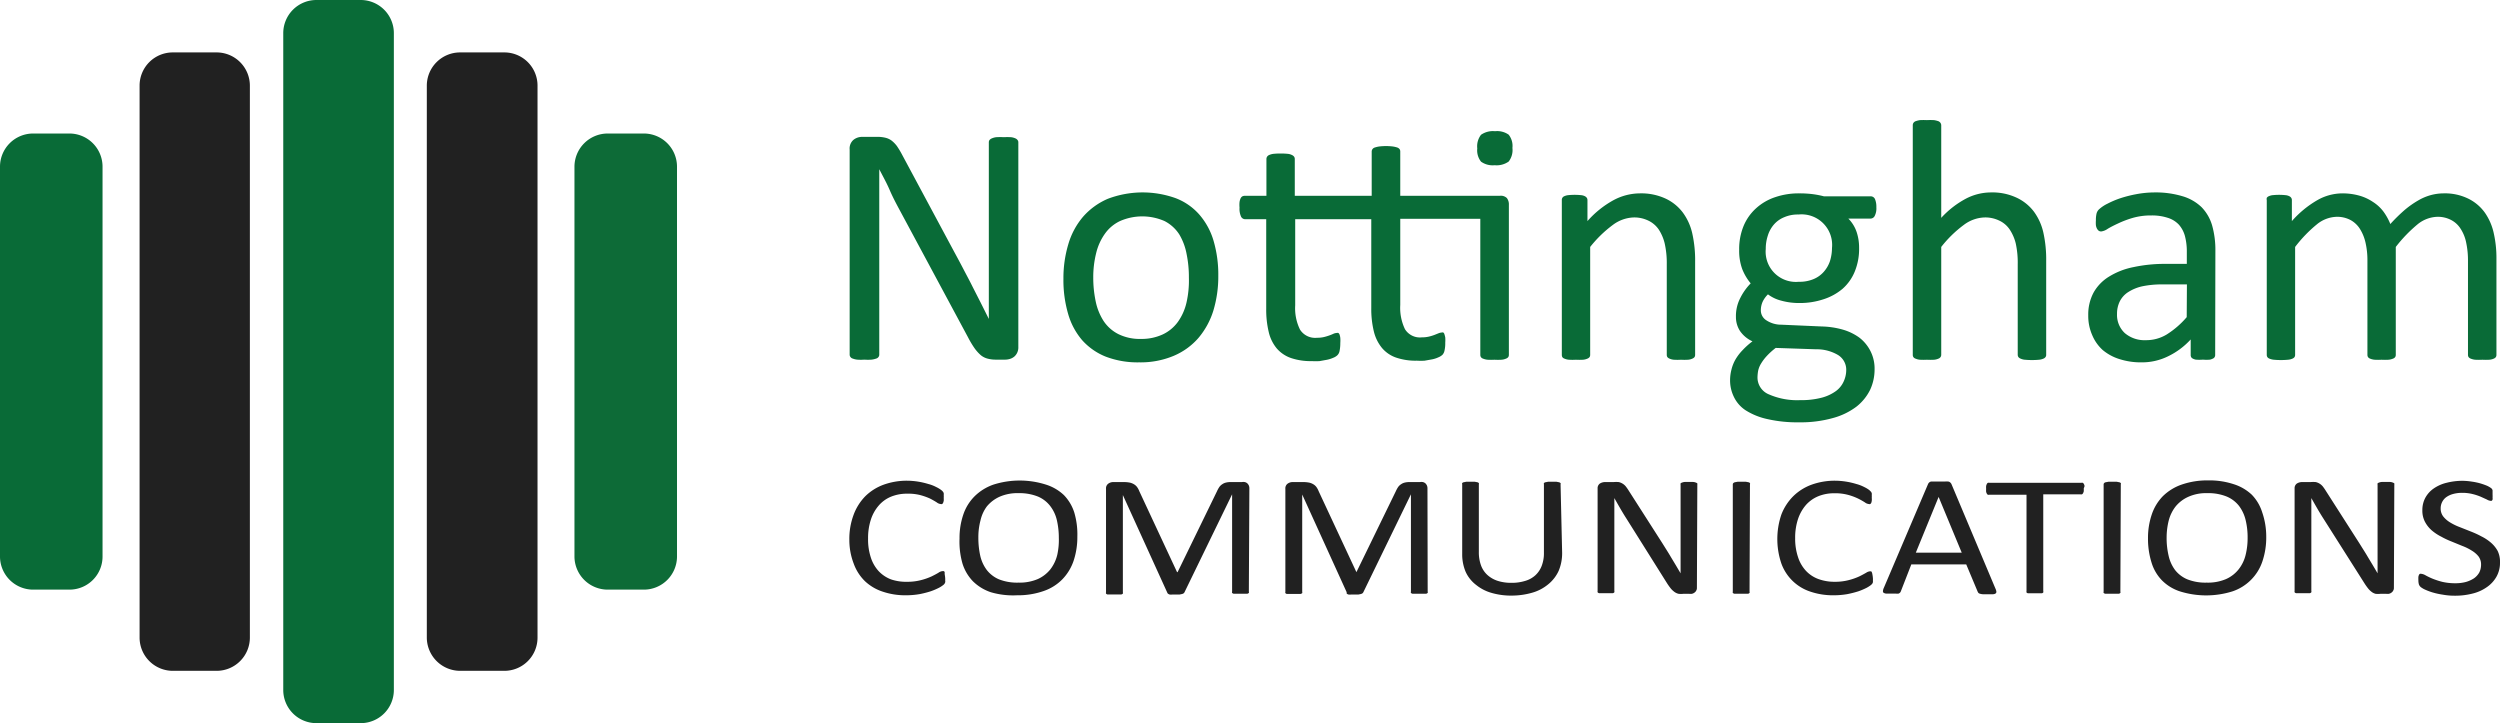 <svg id="Layer_1" data-name="Layer 1" xmlns="http://www.w3.org/2000/svg" viewBox="0 0 238.92 69.11"><defs><style>.cls-1{fill:#096b37}.cls-2{fill:#212121}.cls-4{isolation:isolate}</style></defs><path class="cls-1" d="M35.77 69.51h-4.23a3.17 3.17 0 0 1-3.17-3.17V3.57A3.17 3.17 0 0 1 31.54.4h4.23a3.17 3.17 0 0 1 3.17 3.17v62.77a3.17 3.17 0 0 1-3.17 3.17z" transform="translate(-1.3 -.4)"/><path class="cls-2" d="M49.5 64.51h-4.23a3.19 3.19 0 0 1-3.18-3.18V8.58a3.18 3.18 0 0 1 3.18-3.17h4.23a3.17 3.17 0 0 1 3.17 3.17v52.75a3.17 3.17 0 0 1-3.17 3.18zm-27.5 0h-4.19a3.18 3.18 0 0 1-3.17-3.18V8.58a3.17 3.17 0 0 1 3.17-3.17H22a3.18 3.18 0 0 1 3.18 3.17v52.75A3.18 3.18 0 0 1 22 64.51z" transform="translate(-1.3 -.4)"/><path class="cls-1" d="M7.93 56.75H4.47a3.17 3.17 0 0 1-3.17-3.17V16.33a3.17 3.17 0 0 1 3.17-3.17h3.46a3.17 3.17 0 0 1 3.17 3.17v37.25a3.16 3.16 0 0 1-3.17 3.17z" transform="translate(-1.3 -.4)"/><path d="M62.84 56.75h-3.46a3.18 3.18 0 0 1-3.18-3.17V16.33a3.18 3.18 0 0 1 3.18-3.17h3.46A3.17 3.17 0 0 1 66 16.33v37.25a3.17 3.17 0 0 1-3.16 3.17z" transform="translate(-1.3 -.4)" style="fill:#0d6b37"/><g class="cls-4"><path class="cls-1" d="M98.62 33.55a1.19 1.19 0 0 1-.11.56 1.1 1.1 0 0 1-.29.38 1.18 1.18 0 0 1-.4.21 1.62 1.62 0 0 1-.44.07h-.93a3 3 0 0 1-.78-.1 1.71 1.71 0 0 1-.63-.32 3.85 3.85 0 0 1-.59-.65 9.06 9.06 0 0 1-.63-1.05l-6.49-12.08c-.34-.63-.69-1.28-1-2s-.67-1.35-1-2v17.72a.36.36 0 0 1-.07.22.4.4 0 0 1-.23.16 1.92 1.92 0 0 1-.44.1 4.36 4.36 0 0 1-.68 0 4.41 4.41 0 0 1-.69 0 1.62 1.62 0 0 1-.42-.1.4.4 0 0 1-.23-.16.36.36 0 0 1-.07-.22v-19.6a1.09 1.09 0 0 1 .37-.93 1.33 1.33 0 0 1 .82-.28h1.39a3.2 3.2 0 0 1 .82.08 1.63 1.63 0 0 1 .6.27 2.81 2.81 0 0 1 .51.52 8.26 8.26 0 0 1 .51.85l5 9.32c.31.57.61 1.13.89 1.67s.57 1.07.83 1.6l.79 1.55.77 1.54V14a.39.39 0 0 1 .06-.21.57.57 0 0 1 .24-.17 1.41 1.41 0 0 1 .43-.11 6.75 6.75 0 0 1 .71 0 6.38 6.38 0 0 1 .66 0 1.41 1.41 0 0 1 .43.11.5.5 0 0 1 .22.17.33.33 0 0 1 .07.21zM117.73 26.76a11.29 11.29 0 0 1-.47 3.32 7.47 7.47 0 0 1-1.43 2.62 6.45 6.45 0 0 1-2.37 1.71 8.18 8.18 0 0 1-3.29.62 8.54 8.54 0 0 1-3.18-.54 6 6 0 0 1-2.27-1.58 6.65 6.65 0 0 1-1.34-2.51 11.51 11.51 0 0 1-.45-3.35 11.29 11.29 0 0 1 .47-3.32 7.11 7.11 0 0 1 1.41-2.62 6.59 6.59 0 0 1 2.36-1.71 9.37 9.37 0 0 1 6.49-.06 5.72 5.72 0 0 1 2.26 1.57 6.69 6.69 0 0 1 1.36 2.51 11.49 11.49 0 0 1 .45 3.34zm-2.81.18a11 11 0 0 0-.22-2.27 5.67 5.67 0 0 0-.7-1.87 3.65 3.65 0 0 0-1.4-1.27 5.29 5.29 0 0 0-4.27 0 3.7 3.7 0 0 0-1.43 1.2 5.32 5.32 0 0 0-.84 1.85 9.48 9.48 0 0 0-.28 2.33 11 11 0 0 0 .23 2.28 5.53 5.53 0 0 0 .74 1.86 3.68 3.68 0 0 0 1.41 1.27 4.61 4.61 0 0 0 2.19.47 4.78 4.78 0 0 0 2.07-.43 3.76 3.76 0 0 0 1.45-1.2 5.16 5.16 0 0 0 .82-1.84 9.51 9.51 0 0 0 .23-2.38zM125.08 21.35v8.24a4.6 4.6 0 0 0 .46 2.31 1.71 1.71 0 0 0 1.62.78 2.76 2.76 0 0 0 .67-.07 4.83 4.83 0 0 0 .53-.16 3.89 3.89 0 0 0 .39-.16.92.92 0 0 1 .3-.07.28.28 0 0 1 .15 0 .3.3 0 0 1 .12.16 1.44 1.44 0 0 1 .07.31 3.23 3.23 0 0 1 0 .49 3.7 3.7 0 0 1-.07.76.76.76 0 0 1-.21.41 1.19 1.19 0 0 1-.39.24 2.92 2.92 0 0 1-.59.19l-.72.13a6.28 6.28 0 0 1-.75 0 5.81 5.81 0 0 1-2-.3 3.16 3.16 0 0 1-1.35-.92 3.8 3.8 0 0 1-.76-1.56 9.09 9.09 0 0 1-.24-2.22v-8.56h-2.01a.44.44 0 0 1-.4-.26 1.81 1.81 0 0 1-.14-.85 2.72 2.72 0 0 1 0-.53 1.34 1.34 0 0 1 .1-.35.44.44 0 0 1 .18-.2.59.59 0 0 1 .23-.05h2.06v-3.52a.42.42 0 0 1 .06-.21.46.46 0 0 1 .21-.17 1.42 1.42 0 0 1 .42-.11 7.39 7.39 0 0 1 1.33 0 1.14 1.14 0 0 1 .41.11.56.56 0 0 1 .22.17.42.42 0 0 1 .06.21v3.52h7.35v-4.22a.42.42 0 0 1 .07-.23.42.42 0 0 1 .22-.16 2.61 2.61 0 0 1 .42-.1 5.47 5.47 0 0 1 1.32 0 2.61 2.61 0 0 1 .42.1.47.47 0 0 1 .22.16.41.41 0 0 1 .06.23v4.22h9.53a.82.82 0 0 1 .66.22 1 1 0 0 1 .19.65v14.33a.4.4 0 0 1-.06.22.51.51 0 0 1-.23.15 1.29 1.29 0 0 1-.42.1 6.06 6.06 0 0 1-.67 0 5.72 5.72 0 0 1-.64 0 1.43 1.43 0 0 1-.43-.1.43.43 0 0 1-.22-.15.4.4 0 0 1-.06-.22v-13h-7.65v8.24a4.72 4.72 0 0 0 .45 2.31 1.68 1.68 0 0 0 1.61.78 2.87 2.87 0 0 0 .67-.07 4.24 4.24 0 0 0 .53-.16l.4-.16a1 1 0 0 1 .29-.07.31.31 0 0 1 .17 0 .34.34 0 0 1 .1.16 2.24 2.24 0 0 1 .08.31 3.38 3.38 0 0 1 0 .49 3.11 3.11 0 0 1-.07.76.83.83 0 0 1-.2.41 1.3 1.3 0 0 1-.39.24 2.63 2.63 0 0 1-.58.19l-.73.13a6.23 6.23 0 0 1-.74 0 5.79 5.79 0 0 1-2-.3 3.07 3.07 0 0 1-1.34-.92 3.94 3.94 0 0 1-.77-1.56 9.05 9.05 0 0 1-.25-2.22v-8.52zm20.76-6.81a1.79 1.79 0 0 1-.36 1.3 2 2 0 0 1-1.34.35 1.91 1.91 0 0 1-1.3-.34 1.74 1.74 0 0 1-.36-1.27 1.79 1.79 0 0 1 .36-1.3 2 2 0 0 1 1.34-.34 1.92 1.92 0 0 1 1.3.33 1.74 1.74 0 0 1 .36 1.27zM163.3 34.31a.4.4 0 0 1-.06.22.53.53 0 0 1-.22.15 1.22 1.22 0 0 1-.41.1 5.86 5.86 0 0 1-.66 0 6.06 6.06 0 0 1-.67 0 1.22 1.22 0 0 1-.41-.1.53.53 0 0 1-.22-.15.4.4 0 0 1-.06-.22v-8.65a8.52 8.52 0 0 0-.2-2 4.24 4.24 0 0 0-.57-1.33 2.51 2.51 0 0 0-1-.85 3.09 3.09 0 0 0-1.39-.3 3.52 3.52 0 0 0-2 .72 11.44 11.44 0 0 0-2.16 2.1v10.31a.4.4 0 0 1-.06.22.53.53 0 0 1-.22.15 1.29 1.29 0 0 1-.41.1 6.19 6.19 0 0 1-.67 0 5.86 5.86 0 0 1-.66 0 1.29 1.29 0 0 1-.42-.1.43.43 0 0 1-.22-.15.51.51 0 0 1-.05-.22V19.53a.4.4 0 0 1 .05-.22.39.39 0 0 1 .19-.16 1.23 1.23 0 0 1 .38-.1 6.12 6.12 0 0 1 1.21 0 1 1 0 0 1 .37.1.52.52 0 0 1 .19.16.4.4 0 0 1 .06.22v2a9.19 9.19 0 0 1 2.49-2 5.39 5.39 0 0 1 2.51-.65 5.53 5.53 0 0 1 2.49.51 4.37 4.37 0 0 1 1.63 1.33 5.34 5.34 0 0 1 .9 2 11.71 11.71 0 0 1 .27 2.7zM180.62 20.21a1.6 1.6 0 0 1-.16.83.45.45 0 0 1-.4.25h-2.12a3.31 3.31 0 0 1 .8 1.3 4.69 4.69 0 0 1 .23 1.49 5.7 5.7 0 0 1-.41 2.26 4.43 4.43 0 0 1-1.17 1.66 5.34 5.34 0 0 1-1.82 1 7.18 7.18 0 0 1-2.34.36 6.36 6.36 0 0 1-1.71-.23 3.52 3.52 0 0 1-1.26-.6 2.52 2.52 0 0 0-.49.67 2 2 0 0 0-.19.87 1.12 1.12 0 0 0 .54.95 2.57 2.57 0 0 0 1.42.41l3.87.17a8 8 0 0 1 2 .3 5.11 5.11 0 0 1 1.59.77 3.78 3.78 0 0 1 1.08 1.33 3.7 3.7 0 0 1 .37 1.7 4.61 4.61 0 0 1-.42 1.94 4.67 4.67 0 0 1-1.31 1.62 6.56 6.56 0 0 1-2.25 1.09 11.35 11.35 0 0 1-3.22.41 12.79 12.79 0 0 1-3.05-.31 6.46 6.46 0 0 1-2.06-.83 3.16 3.16 0 0 1-1.14-1.3 3.57 3.57 0 0 1-.36-1.59 4.08 4.08 0 0 1 .13-1 3.68 3.68 0 0 1 .4-1 4.62 4.62 0 0 1 .68-.88 7 7 0 0 1 .93-.83 2.88 2.88 0 0 1-1.2-1 2.45 2.45 0 0 1-.38-1.34 3.75 3.75 0 0 1 .41-1.79 5.53 5.53 0 0 1 1-1.41 5 5 0 0 1-.81-1.37 5.1 5.1 0 0 1-.29-1.85 5.76 5.76 0 0 1 .42-2.26 4.7 4.7 0 0 1 1.19-1.69 5.09 5.09 0 0 1 1.81-1.06 6.91 6.91 0 0 1 2.31-.37 10 10 0 0 1 1.26.07 8.59 8.59 0 0 1 1.1.21h4.47a.45.45 0 0 1 .42.27 1.91 1.91 0 0 1 .13.78zm-2.88 15.59a1.65 1.65 0 0 0-.78-1.47 4 4 0 0 0-2.11-.55l-3.85-.13a6.81 6.81 0 0 0-.86.78 4.3 4.3 0 0 0-.53.7 2.23 2.23 0 0 0-.28.67 3.71 3.71 0 0 0-.07.67 1.74 1.74 0 0 0 1.09 1.62 6.73 6.73 0 0 0 3 .55 7.64 7.64 0 0 0 2.07-.24 4.08 4.08 0 0 0 1.34-.63 2.3 2.3 0 0 0 .73-.9 2.63 2.63 0 0 0 .25-1.07zm-1.36-11.7a2.92 2.92 0 0 0-3.2-3.2 3.25 3.25 0 0 0-1.37.26 2.6 2.6 0 0 0-1 .72 2.94 2.94 0 0 0-.57 1.06 4 4 0 0 0-.19 1.25 2.89 2.89 0 0 0 3.15 3.14 3.5 3.5 0 0 0 1.4-.25 2.64 2.64 0 0 0 1-.71 3 3 0 0 0 .58-1 4.27 4.27 0 0 0 .2-1.27zM196.85 34.31a.34.34 0 0 1-.07.22.44.44 0 0 1-.21.15 1.29 1.29 0 0 1-.41.1 7.39 7.39 0 0 1-1.33 0 1.16 1.16 0 0 1-.41-.1.53.53 0 0 1-.22-.15.41.41 0 0 1-.07-.22v-8.65a8.6 8.6 0 0 0-.19-2 4.25 4.25 0 0 0-.58-1.33 2.44 2.44 0 0 0-1-.85 3.06 3.06 0 0 0-1.39-.3 3.47 3.47 0 0 0-2 .72 11.15 11.15 0 0 0-2.15 2.1v10.31a.41.41 0 0 1-.07.22.44.44 0 0 1-.21.15 1.29 1.29 0 0 1-.41.1 6.26 6.26 0 0 1-.68 0 6.12 6.12 0 0 1-.66 0 1.29 1.29 0 0 1-.41-.1.43.43 0 0 1-.22-.15.4.4 0 0 1-.06-.22V12.38a.41.41 0 0 1 .06-.23.44.44 0 0 1 .22-.17 2.23 2.23 0 0 1 .41-.1 6.12 6.12 0 0 1 .66 0 6.26 6.26 0 0 1 .68 0 2.23 2.23 0 0 1 .41.1.46.46 0 0 1 .21.17.42.42 0 0 1 .07.23v8.84a8.79 8.79 0 0 1 2.35-1.83 5.21 5.21 0 0 1 2.38-.6 5.47 5.47 0 0 1 2.49.51 4.4 4.4 0 0 1 1.64 1.33 5.34 5.34 0 0 1 .9 2 11.84 11.84 0 0 1 .27 2.72zM213 34.32a.38.38 0 0 1-.13.3 1.18 1.18 0 0 1-.37.15 3.76 3.76 0 0 1-.67 0 4.2 4.2 0 0 1-.68 0 .93.93 0 0 1-.37-.15.38.38 0 0 1-.12-.3v-1.48a7.09 7.09 0 0 1-2.16 1.61 5.64 5.64 0 0 1-2.52.58 6.7 6.7 0 0 1-2.12-.31 4.62 4.62 0 0 1-1.61-.87 4 4 0 0 1-1-1.42 4.57 4.57 0 0 1-.38-1.9 4.43 4.43 0 0 1 .51-2.17 4.19 4.19 0 0 1 1.47-1.52 7 7 0 0 1 2.33-.91 14.06 14.06 0 0 1 3.11-.31h2v-1.15a5.74 5.74 0 0 0-.18-1.51 2.72 2.72 0 0 0-.58-1.09 2.44 2.44 0 0 0-1.05-.65 4.8 4.8 0 0 0-1.58-.23 6.23 6.23 0 0 0-1.8.24 9.45 9.45 0 0 0-1.39.53c-.41.19-.74.36-1 .52a1.39 1.39 0 0 1-.6.24.44.44 0 0 1-.23-.06.69.69 0 0 1-.17-.2 1 1 0 0 1-.11-.34 3.19 3.19 0 0 1 0-.45 2.81 2.81 0 0 1 .06-.65.85.85 0 0 1 .28-.45 3.4 3.4 0 0 1 .76-.5 8.7 8.7 0 0 1 1.25-.53 12.09 12.09 0 0 1 1.55-.39 9.58 9.58 0 0 1 1.69-.16 8.87 8.87 0 0 1 2.71.37 4.4 4.4 0 0 1 1.81 1.05 4.19 4.19 0 0 1 1 1.74 8.65 8.65 0 0 1 .31 2.41zm-2.7-6.74h-2.32a9.22 9.22 0 0 0-1.94.18 4.16 4.16 0 0 0-1.36.56 2.25 2.25 0 0 0-.8.89 2.64 2.64 0 0 0-.26 1.19 2.37 2.37 0 0 0 .74 1.83 2.89 2.89 0 0 0 2 .68 3.78 3.78 0 0 0 2-.54 8.38 8.38 0 0 0 1.92-1.66zM239.88 34.31a.4.4 0 0 1-.06.22.49.49 0 0 1-.21.15 1.29 1.29 0 0 1-.42.1 5.79 5.79 0 0 1-.65 0 6.26 6.26 0 0 1-.68 0 1.44 1.44 0 0 1-.42-.1.47.47 0 0 1-.22-.15.4.4 0 0 1-.06-.22v-9a8.12 8.12 0 0 0-.17-1.71 3.78 3.78 0 0 0-.53-1.33 2.34 2.34 0 0 0-.92-.85 2.72 2.72 0 0 0-1.31-.3 3.13 3.13 0 0 0-1.89.72 13.55 13.55 0 0 0-2.08 2.16v10.31a.4.4 0 0 1-.06.22.47.47 0 0 1-.22.15 1.44 1.44 0 0 1-.42.1 6.12 6.12 0 0 1-.66 0 6 6 0 0 1-.65 0 1.43 1.43 0 0 1-.43-.1.44.44 0 0 1-.21-.15.4.4 0 0 1-.06-.22v-9a7.48 7.48 0 0 0-.18-1.71 4.21 4.21 0 0 0-.54-1.33 2.46 2.46 0 0 0-.91-.85 2.72 2.72 0 0 0-1.31-.3 3.11 3.11 0 0 0-1.89.72 12.72 12.72 0 0 0-2.08 2.16v10.31a.4.4 0 0 1-.06.22.49.49 0 0 1-.21.15 1.29 1.29 0 0 1-.42.1 7.39 7.39 0 0 1-1.33 0 1.44 1.44 0 0 1-.42-.1.44.44 0 0 1-.21-.15.4.4 0 0 1-.06-.22V19.53a.51.51 0 0 1 0-.22.43.43 0 0 1 .2-.16 1.16 1.16 0 0 1 .38-.1 6 6 0 0 1 1.2 0 1 1 0 0 1 .37.1.45.45 0 0 1 .19.16.4.4 0 0 1 .06.22v2a9.66 9.66 0 0 1 2.43-2 4.87 4.87 0 0 1 2.37-.65 6 6 0 0 1 1.66.22 4.5 4.5 0 0 1 1.29.6 3.78 3.78 0 0 1 1 .92 5.45 5.45 0 0 1 .66 1.19 16.07 16.07 0 0 1 1.4-1.37 9 9 0 0 1 1.29-.9 5 5 0 0 1 1.2-.5 4.71 4.71 0 0 1 1.17-.16 5.08 5.08 0 0 1 2.4.51 4.25 4.25 0 0 1 1.57 1.33 5.45 5.45 0 0 1 .86 2 10.72 10.72 0 0 1 .25 2.38z" transform="translate(-1.3 -.4)"/></g><g class="cls-4"><path class="cls-2" d="M91.63 55.65a1.62 1.62 0 0 1 0 .23.47.47 0 0 1 0 .17.81.81 0 0 1-.06.13.61.61 0 0 1-.14.14 2.5 2.5 0 0 1-.41.26 6.1 6.1 0 0 1-.78.33 9 9 0 0 1-1.06.27 7.62 7.62 0 0 1-1.31.11 6.71 6.71 0 0 1-2.22-.35 4.51 4.51 0 0 1-1.69-1 4.45 4.45 0 0 1-1.07-1.67 6.29 6.29 0 0 1-.42-2.27 6.56 6.56 0 0 1 .4-2.38 5 5 0 0 1 1.13-1.8 4.87 4.87 0 0 1 1.75-1.1 6.53 6.53 0 0 1 2.25-.38 7.14 7.14 0 0 1 2 .31 3.53 3.53 0 0 1 .78.3 2.66 2.66 0 0 1 .48.29.88.88 0 0 1 .17.17.39.39 0 0 1 .06.13.9.9 0 0 1 0 .19 1.69 1.69 0 0 1 0 .25 2 2 0 0 1 0 .28 1.67 1.67 0 0 1-.06.2.27.27 0 0 1-.1.11.18.18 0 0 1-.13 0 .75.75 0 0 1-.38-.16q-.25-.16-.63-.36a6 6 0 0 0-1-.35 4.7 4.7 0 0 0-1.19-.12 4 4 0 0 0-1.53.28 3.11 3.11 0 0 0-1.18.84 3.86 3.86 0 0 0-.76 1.35 5.66 5.66 0 0 0-.27 1.82 5.51 5.51 0 0 0 .26 1.8 3.51 3.51 0 0 0 .74 1.3 3.17 3.17 0 0 0 1.19.8A4.47 4.47 0 0 0 88 56a5.07 5.07 0 0 0 1.32-.16 5.79 5.79 0 0 0 1-.35c.27-.13.49-.25.66-.35a.8.8 0 0 1 .4-.16h.12a.21.21 0 0 1 .08.1v.19a3 3 0 0 1 .05.38zM104.26 51.69a7.14 7.14 0 0 1-.36 2.31 4.69 4.69 0 0 1-1.08 1.77 4.56 4.56 0 0 1-1.8 1.12 7.4 7.4 0 0 1-2.52.4A7.53 7.53 0 0 1 96 57a4.45 4.45 0 0 1-1.72-1.05 4.26 4.26 0 0 1-1-1.7 7.6 7.6 0 0 1-.28-2.38 6.92 6.92 0 0 1 .36-2.29 4.48 4.48 0 0 1 1.09-1.76 4.81 4.81 0 0 1 1.8-1.11 8.29 8.29 0 0 1 5 0 4.44 4.44 0 0 1 1.72 1 4.22 4.22 0 0 1 1 1.68 7.38 7.38 0 0 1 .29 2.3zm-1.77.1a7.47 7.47 0 0 0-.19-1.69 3.52 3.52 0 0 0-.64-1.35 2.91 2.91 0 0 0-1.18-.9 4.72 4.72 0 0 0-1.83-.32 4.23 4.23 0 0 0-1.84.35 3.38 3.38 0 0 0-1.2.92 3.55 3.55 0 0 0-.61 1.35 6.2 6.2 0 0 0-.2 1.62 7.88 7.88 0 0 0 .18 1.74 3.6 3.6 0 0 0 .63 1.37 2.94 2.94 0 0 0 1.17.89 4.73 4.73 0 0 0 1.85.31 4.43 4.43 0 0 0 1.85-.34 3.27 3.27 0 0 0 1.21-.94 3.7 3.7 0 0 0 .65-1.37 6.64 6.64 0 0 0 .15-1.64zM120.65 56.94a.16.16 0 0 1 0 .12.3.3 0 0 1-.14.08h-1.32a.3.3 0 0 1-.14-.08.16.16 0 0 1 0-.12v-9.3L114.5 57a.27.27 0 0 1-.08.1.48.48 0 0 1-.16.07l-.24.05h-.69a1.19 1.19 0 0 1-.24 0 .53.53 0 0 1-.15-.07.19.19 0 0 1-.08-.1l-4.25-9.34v9.3a.21.21 0 0 1 0 .12.37.37 0 0 1-.14.08h-1.34a.32.32 0 0 1-.13-.08.21.21 0 0 1 0-.12v-9.89a.55.55 0 0 1 .22-.5.81.81 0 0 1 .48-.15h1a3.06 3.06 0 0 1 .56.05 1.25 1.25 0 0 1 .41.16 1 1 0 0 1 .3.27 1.79 1.79 0 0 1 .21.39l3.61 7.74h.05l3.76-7.72a2.73 2.73 0 0 1 .23-.42 1.05 1.05 0 0 1 .29-.27 1 1 0 0 1 .34-.15 1.84 1.84 0 0 1 .44-.05h1.08a.86.86 0 0 1 .28 0 .61.61 0 0 1 .23.11.75.75 0 0 1 .15.2.67.67 0 0 1 .06.3zM137.74 56.94a.16.16 0 0 1 0 .12.3.3 0 0 1-.14.08h-1.32a.3.3 0 0 1-.14-.08.16.16 0 0 1 0-.12v-9.3L131.59 57a.27.27 0 0 1-.08.1.48.48 0 0 1-.16.07l-.24.05h-.69a1.19 1.19 0 0 1-.24 0 .84.84 0 0 1-.16-.07.23.23 0 0 1-.02-.15l-4.25-9.34v9.3a.21.21 0 0 1 0 .12.35.35 0 0 1-.15.08H124.27a.32.32 0 0 1-.13-.08.21.21 0 0 1 0-.12v-9.84a.55.55 0 0 1 .22-.5.81.81 0 0 1 .48-.15h1a3.06 3.06 0 0 1 .56.05 1.25 1.25 0 0 1 .41.16 1 1 0 0 1 .3.27 1.79 1.79 0 0 1 .21.39l3.61 7.74 3.76-7.72a2.73 2.73 0 0 1 .23-.42 1.05 1.05 0 0 1 .29-.27 1 1 0 0 1 .34-.15 1.81 1.81 0 0 1 .43-.05H137a.9.9 0 0 1 .28 0 .61.61 0 0 1 .23.11.75.75 0 0 1 .15.2.67.67 0 0 1 .06.3zM150.59 53.21a4.35 4.35 0 0 1-.33 1.74 3.55 3.55 0 0 1-1 1.29 4.15 4.15 0 0 1-1.52.8 7.08 7.08 0 0 1-2 .28 6.66 6.66 0 0 1-1.9-.26 4.1 4.1 0 0 1-1.47-.76 3.28 3.28 0 0 1-1-1.25 4.27 4.27 0 0 1-.33-1.73v-6.63a.16.16 0 0 1 0-.12.26.26 0 0 1 .13-.08l.26-.05h.81l.26.05a.32.32 0 0 1 .13.08.21.21 0 0 1 0 .12v6.45a3.65 3.65 0 0 0 .21 1.3 2.31 2.31 0 0 0 .62.92 2.7 2.7 0 0 0 1 .56 4.21 4.21 0 0 0 1.28.18 4.3 4.3 0 0 0 1.3-.18 2.44 2.44 0 0 0 1-.55 2.37 2.37 0 0 0 .6-.9 3.37 3.37 0 0 0 .21-1.25v-6.53a.21.21 0 0 1 0-.12.3.3 0 0 1 .14-.08l.26-.05h.8l.25.05a.37.37 0 0 1 .14.08.16.16 0 0 1 0 .12zM163.47 56.57a.49.49 0 0 1-.07.28.52.52 0 0 1-.17.19.66.66 0 0 1-.24.11 1.09 1.09 0 0 1-.26 0h-.56a2 2 0 0 1-.45 0 1.08 1.08 0 0 1-.38-.17 2 2 0 0 1-.35-.32 5.75 5.75 0 0 1-.38-.53L156.76 50c-.2-.31-.4-.64-.61-1s-.39-.68-.57-1v8.89a.15.15 0 0 1 0 .11.24.24 0 0 1-.14.09h-1.32a.28.28 0 0 1-.14-.09.21.21 0 0 1 0-.11v-9.81a.54.54 0 0 1 .22-.47.93.93 0 0 1 .49-.14h.82a3.11 3.11 0 0 1 .49 0 1.24 1.24 0 0 1 .66.4 4.47 4.47 0 0 1 .3.43l3 4.69c.19.29.36.57.53.84s.34.54.49.8l.47.78.46.78v-8.48a.17.17 0 0 1 0-.11.3.3 0 0 1 .14-.08.77.77 0 0 1 .26-.06h.8a.77.77 0 0 1 .26.06.37.37 0 0 1 .14.08.25.25 0 0 1 0 .11zM168.5 56.94a.16.16 0 0 1 0 .12.26.26 0 0 1-.13.08H167.04a.3.3 0 0 1-.14-.08.21.21 0 0 1 0-.12V46.69a.17.17 0 0 1 .05-.12.37.37 0 0 1 .14-.08l.27-.05h.79l.26.05a.26.26 0 0 1 .13.08.16.16 0 0 1 0 .12zM180.29 55.65a1.62 1.62 0 0 1 0 .23.86.86 0 0 1 0 .17.81.81 0 0 1-.06.13.92.92 0 0 1-.14.14 3.06 3.06 0 0 1-.41.26 6.1 6.1 0 0 1-.78.33 9.57 9.57 0 0 1-1.06.27 7.62 7.62 0 0 1-1.31.11 6.71 6.71 0 0 1-2.22-.35 4.4 4.4 0 0 1-2.77-2.69 7.28 7.28 0 0 1 0-4.67 5 5 0 0 1 1.14-1.76 4.87 4.87 0 0 1 1.75-1.1 6.53 6.53 0 0 1 2.26-.38 7.14 7.14 0 0 1 2 .31 3.73 3.73 0 0 1 .78.3 2.66 2.66 0 0 1 .48.29l.17.17a.81.81 0 0 1 .06.13.9.9 0 0 1 0 .19 1.85 1.85 0 0 1 0 .25 1.14 1.14 0 0 1 0 .28.83.83 0 0 1-.05.2.27.27 0 0 1-.1.11.18.18 0 0 1-.13 0 .75.75 0 0 1-.38-.16 6.68 6.68 0 0 0-.64-.36 5.51 5.51 0 0 0-.94-.35 4.7 4.7 0 0 0-1.33-.16 4 4 0 0 0-1.53.28 3.23 3.23 0 0 0-1.19.84 4 4 0 0 0-.76 1.35 5.66 5.66 0 0 0-.27 1.82 5.5 5.5 0 0 0 .27 1.8 3.51 3.51 0 0 0 .74 1.3 3.09 3.09 0 0 0 1.19.8 4.47 4.47 0 0 0 1.6.27 5.07 5.07 0 0 0 1.32-.16 5.79 5.79 0 0 0 1-.35c.27-.13.48-.25.66-.35A.8.8 0 0 1 180 55h.12a.2.2 0 0 1 .07.1.74.74 0 0 1 .05.19 3 3 0 0 1 .05.36zM192 56.65a1 1 0 0 1 .09.3.19.19 0 0 1-.08.17.47.47 0 0 1-.25.07h-.97a1.19 1.19 0 0 1-.27-.05.3.3 0 0 1-.14-.07.57.57 0 0 1-.08-.13l-1.09-2.6h-5.25l-1 2.57a.36.36 0 0 1-.22.22 1.2 1.2 0 0 1-.26 0h-.91a.61.61 0 0 1-.26-.08.2.2 0 0 1-.06-.17.85.85 0 0 1 .08-.29l4.23-9.93a.42.42 0 0 1 .11-.15.38.38 0 0 1 .18-.09h1.31a2.27 2.27 0 0 1 .34 0 .35.35 0 0 1 .19.1.42.42 0 0 1 .11.15zm-5.43-8.76-2.18 5.33h4.39zM200.44 47.08a2.16 2.16 0 0 1 0 .28.75.75 0 0 1-.07.18.24.24 0 0 1-.1.1.26.26 0 0 1-.15 0h-3.55v9.26a.16.16 0 0 1 0 .12.26.26 0 0 1-.13.08H195.11a.3.3 0 0 1-.14-.08.21.21 0 0 1 0-.12v-9.22h-3.55a.23.23 0 0 1-.14 0 .19.19 0 0 1-.1-.1.75.75 0 0 1-.07-.18 2.16 2.16 0 0 1 0-.28 2.13 2.13 0 0 1 0-.27.77.77 0 0 1 .07-.2.27.27 0 0 1 .1-.11.32.32 0 0 1 .14 0h8.78a.37.37 0 0 1 .15 0 .36.36 0 0 1 .1.11.77.77 0 0 1 .07.2 2.13 2.13 0 0 1-.08.23zM203.94 56.94a.16.16 0 0 1 0 .12.26.26 0 0 1-.14.08h-1.32a.3.3 0 0 1-.14-.08.16.16 0 0 1 0-.12V46.69a.17.17 0 0 1 .05-.12.26.26 0 0 1 .14-.08l.27-.05h.79l.25.05a.26.26 0 0 1 .14.08.16.16 0 0 1 0 .12zM217.88 51.69a7.14 7.14 0 0 1-.36 2.34 4.54 4.54 0 0 1-2.88 2.89 8.39 8.39 0 0 1-5 0 4.31 4.31 0 0 1-1.72-1.05 4.15 4.15 0 0 1-1-1.7 7.59 7.59 0 0 1-.34-2.34 6.92 6.92 0 0 1 .37-2.29 4.58 4.58 0 0 1 1.05-1.72 4.81 4.81 0 0 1 1.8-1.11 7.5 7.5 0 0 1 2.53-.4 7.4 7.4 0 0 1 2.43.36 4.48 4.48 0 0 1 1.73 1 4.2 4.2 0 0 1 1 1.68 7.09 7.09 0 0 1 .39 2.34zm-1.78.1a6.94 6.94 0 0 0-.19-1.69 3.66 3.66 0 0 0-.63-1.35 2.94 2.94 0 0 0-1.19-.9 4.65 4.65 0 0 0-1.83-.32 4.15 4.15 0 0 0-1.83.35 3.33 3.33 0 0 0-1.21.92 3.7 3.7 0 0 0-.66 1.35 6.66 6.66 0 0 0-.2 1.62 7.31 7.31 0 0 0 .19 1.74 3.58 3.58 0 0 0 .62 1.37 2.91 2.91 0 0 0 1.18.89 4.68 4.68 0 0 0 1.84.31 4.4 4.4 0 0 0 1.85-.34 3.19 3.19 0 0 0 1.21-.94 3.57 3.57 0 0 0 .66-1.37 6.64 6.64 0 0 0 .19-1.64zM230.08 56.57a.49.49 0 0 1-.07.28.52.52 0 0 1-.17.19.66.66 0 0 1-.24.11 1.09 1.09 0 0 1-.26 0h-.55a2.07 2.07 0 0 1-.46 0A1.08 1.08 0 0 1 228 57a2 2 0 0 1-.35-.32 5.75 5.75 0 0 1-.38-.53l-3.9-6.15c-.2-.31-.4-.64-.61-1s-.39-.68-.57-1v8.89a.15.15 0 0 1 0 .11.24.24 0 0 1-.14.09h-1.32a.28.28 0 0 1-.14-.09.21.21 0 0 1 0-.11v-9.81a.54.54 0 0 1 .22-.47.93.93 0 0 1 .49-.14h.82a3.11 3.11 0 0 1 .49 0 1.24 1.24 0 0 1 .66.4 4.47 4.47 0 0 1 .3.43l3 4.69c.19.29.36.57.53.84s.34.54.49.8l.47.78.46.78v-8.48a.17.17 0 0 1 0-.11.3.3 0 0 1 .14-.08.77.77 0 0 1 .26-.06h.8a.77.77 0 0 1 .26.06.37.37 0 0 1 .14.08.25.25 0 0 1 0 .11zM240.22 54.16a2.69 2.69 0 0 1-.33 1.34 3 3 0 0 1-.91 1 4 4 0 0 1-1.36.62 6.6 6.6 0 0 1-1.7.21 6.15 6.15 0 0 1-1.17-.1 7 7 0 0 1-1-.22 6 6 0 0 1-.71-.27 2 2 0 0 1-.4-.24.62.62 0 0 1-.17-.25 1.47 1.47 0 0 1-.05-.41 2.36 2.36 0 0 1 0-.3.52.52 0 0 1 .06-.2.18.18 0 0 1 .09-.1.32.32 0 0 1 .14 0 1 1 0 0 1 .39.14 6.52 6.52 0 0 0 .64.31 7.4 7.4 0 0 0 .94.31 5.36 5.36 0 0 0 1.27.14 3.86 3.86 0 0 0 1-.12 2.8 2.8 0 0 0 .78-.35 1.69 1.69 0 0 0 .51-.56 1.66 1.66 0 0 0 .17-.75 1.27 1.27 0 0 0-.24-.78 2.39 2.39 0 0 0-.65-.56 4.82 4.82 0 0 0-.91-.45l-1-.41c-.36-.14-.7-.3-1-.47a4.48 4.48 0 0 1-.91-.6 2.87 2.87 0 0 1-.65-.82 2.29 2.29 0 0 1-.25-1.12 2.47 2.47 0 0 1 .29-1.19 2.58 2.58 0 0 1 .8-.88 3.68 3.68 0 0 1 1.22-.54 6.16 6.16 0 0 1 1.53-.19 6 6 0 0 1 .84.07 6.29 6.29 0 0 1 .8.16 6.5 6.5 0 0 1 .67.23 2.14 2.14 0 0 1 .38.21.52.52 0 0 1 .13.12.73.73 0 0 1 .05.12V47.68a2.26 2.26 0 0 1 0 .27.78.78 0 0 1 0 .19.23.23 0 0 1-.09.12.21.21 0 0 1-.12 0 .83.83 0 0 1-.33-.12l-.57-.26a5.08 5.08 0 0 0-.78-.26 4 4 0 0 0-1-.12 3.16 3.16 0 0 0-.92.12 2 2 0 0 0-.64.31 1.3 1.3 0 0 0-.38.47 1.33 1.33 0 0 0-.13.58 1.24 1.24 0 0 0 .24.77 2.42 2.42 0 0 0 .65.57 5.25 5.25 0 0 0 .92.45l1.06.42c.36.14.71.3 1 .46a4.3 4.3 0 0 1 .92.6 2.87 2.87 0 0 1 .66.81 2.38 2.38 0 0 1 .22 1.1z" transform="translate(-1.3 -.4)"/></g></svg>